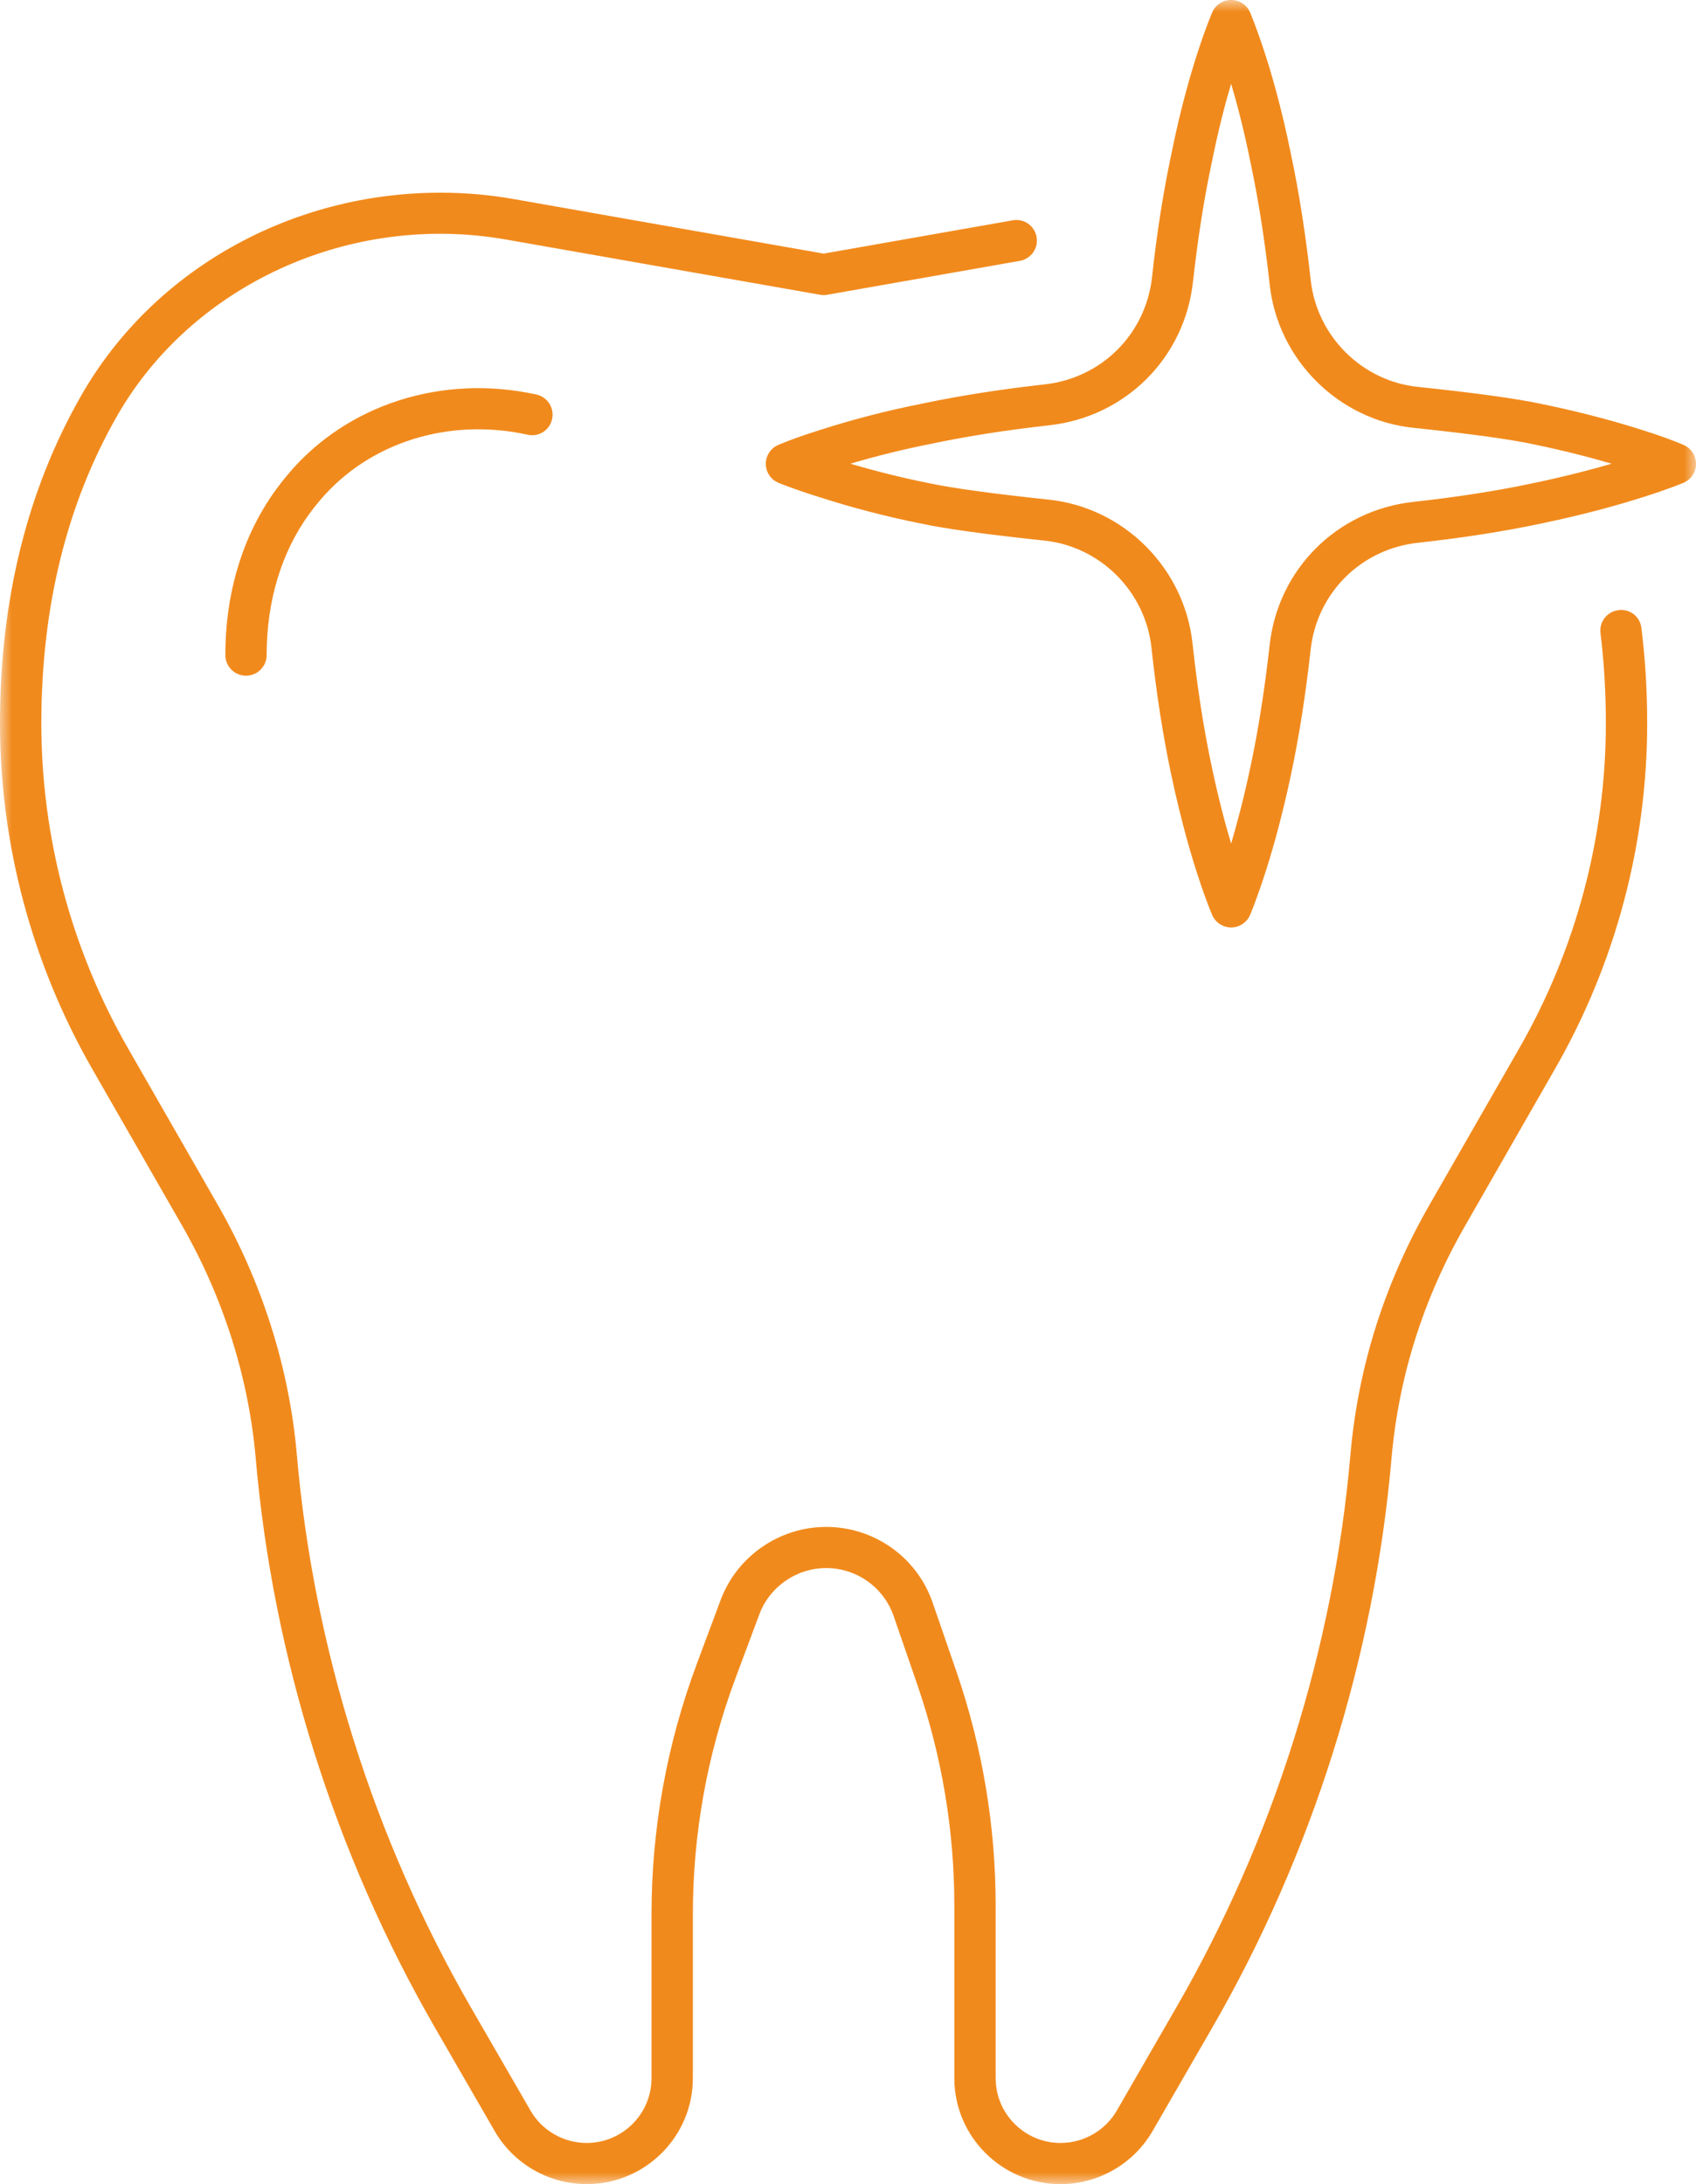 <?xml version="1.0" encoding="UTF-8"?>
<svg width="73px" height="94px" viewBox="0 0 73 94" version="1.1" xmlns="http://www.w3.org/2000/svg" xmlns:xlink="http://www.w3.org/1999/xlink">
    <!-- Generator: sketchtool 63.1 (101010) - https://sketch.com -->
    <title>B25C7893-3623-4CC3-A208-342AABDEA446</title>
    <desc>Created with sketchtool.</desc>
    <defs>
        <polygon id="path-1" points="0 0 73 0 73 94 0 94"></polygon>
    </defs>
    <g id="Desktop" stroke="none" stroke-width="1" fill="none" fill-rule="evenodd">
        <g id="Tagliapietra_onepage_desktop" transform="translate(-795, -2646)">
            <g id="Group-3" transform="translate(795, 2646)">
                <mask id="mask-2" fill="white">
                    <use xlink:href="#path-1"></use>
                </mask>
                <g id="Clip-2"></g>
                <path d="M10.588,29.08 C10.098,29.08 9.7,28.684 9.7,28.195 C9.7,25.489 10.455,23.023 11.888,21.059 C12.065,20.82 12.245,20.59 12.427,20.375 C14.959,17.395 19.045,16.093 23.087,16.979 C23.566,17.085 23.868,17.557 23.764,18.035 C23.66,18.513 23.196,18.821 22.705,18.708 C19.316,17.964 15.892,19.038 13.782,21.522 C13.624,21.706 13.471,21.903 13.32,22.106 C12.114,23.76 11.477,25.866 11.477,28.195 C11.477,28.684 11.079,29.08 10.588,29.08 L10.588,29.08 Z M36.604,19.957 C37.726,20.289 38.867,20.572 40.013,20.8 C41.017,21.013 42.74,21.25 45.143,21.504 C48.376,21.845 50.977,24.446 51.328,27.685 C51.53,29.556 51.801,31.308 52.134,32.89 C52.44,34.354 52.751,35.512 52.991,36.309 C53.229,35.503 53.544,34.338 53.846,32.893 C54.17,31.358 54.439,29.634 54.648,27.767 C55.008,24.493 57.555,21.956 60.844,21.599 C62.702,21.396 64.421,21.128 65.956,20.802 C67.355,20.512 68.507,20.209 69.369,19.957 C68.496,19.7 67.346,19.396 65.96,19.113 C64.954,18.898 63.235,18.664 60.841,18.413 C57.608,18.077 55.003,15.48 54.65,12.245 C54.444,10.368 54.168,8.61 53.831,7.023 C53.546,5.595 53.231,4.419 52.991,3.604 C52.749,4.412 52.44,5.579 52.154,7.012 C51.823,8.557 51.554,10.277 51.348,12.135 C50.986,15.405 48.443,17.942 45.163,18.303 C43.3,18.511 41.57,18.783 40.027,19.111 C38.867,19.341 37.724,19.624 36.604,19.957 L36.604,19.957 Z M52.991,39.915 C52.636,39.915 52.314,39.703 52.174,39.377 C52.174,39.377 51.905,38.757 51.55,37.657 C51.315,36.94 50.846,35.408 50.395,33.256 C50.049,31.615 49.769,29.804 49.562,27.876 C49.3,25.458 47.364,23.521 44.957,23.266 C42.456,23.001 40.719,22.762 39.653,22.534 C38.166,22.239 36.671,21.849 35.228,21.382 C34.148,21.046 33.509,20.78 33.509,20.78 C33.182,20.645 32.965,20.326 32.962,19.97 C32.958,19.616 33.169,19.295 33.493,19.151 C33.493,19.151 34.137,18.87 35.234,18.526 C36.671,18.061 38.166,17.674 39.667,17.377 C41.259,17.039 43.044,16.757 44.968,16.543 C47.415,16.273 49.311,14.38 49.585,11.942 C49.793,10.025 50.073,8.247 50.413,6.655 C50.833,4.556 51.308,2.993 51.552,2.249 C51.907,1.153 52.176,0.534 52.176,0.534 C52.314,0.21 52.636,0 52.991,0 L52.993,0 C53.349,0 53.668,0.21 53.808,0.538 C53.808,0.538 54.073,1.153 54.43,2.252 C54.679,3.007 55.154,4.585 55.572,6.666 C55.918,8.3 56.202,10.116 56.416,12.053 C56.68,14.466 58.619,16.401 61.028,16.651 C63.482,16.908 65.265,17.154 66.327,17.38 C68.292,17.782 69.82,18.227 70.753,18.529 C71.847,18.872 72.478,19.155 72.478,19.155 C72.8,19.299 73.002,19.62 73,19.972 C72.998,20.322 72.787,20.638 72.463,20.778 C72.463,20.778 71.839,21.044 70.746,21.387 C69.831,21.681 68.314,22.122 66.32,22.534 C64.734,22.872 62.953,23.149 61.037,23.359 C58.581,23.625 56.682,25.518 56.413,27.962 C56.2,29.886 55.92,31.666 55.585,33.256 C55.141,35.372 54.672,36.922 54.428,37.659 C54.073,38.755 53.808,39.375 53.808,39.375 C53.668,39.701 53.349,39.915 52.993,39.915 L52.991,39.915 Z M45.649,94 C43.129,94 41.077,91.957 41.077,89.444 L41.077,82.02 C41.077,78.781 40.542,75.582 39.487,72.514 L38.465,69.551 C38.037,68.316 36.871,67.486 35.561,67.486 C34.286,67.486 33.127,68.287 32.683,69.48 L31.663,72.212 C30.44,75.485 29.822,78.914 29.822,82.408 L29.822,89.444 C29.822,91.957 27.77,94 25.252,94 C23.618,94 22.101,93.123 21.29,91.713 L18.719,87.261 C14.417,79.8 11.748,71.329 11.006,62.757 C10.706,59.294 9.607,55.827 7.828,52.73 L3.968,46.002 C1.375,41.478 0,36.335 0,31.128 C0,25.812 1.181,21.059 3.509,17.001 C6.587,11.63 12.505,8.293 18.956,8.293 C20.02,8.293 21.075,8.384 22.112,8.568 L35.452,10.915 L43.589,9.482 C44.079,9.394 44.532,9.719 44.617,10.202 C44.703,10.682 44.381,11.141 43.897,11.227 L35.625,12.682 C35.572,12.695 35.514,12.699 35.454,12.699 L35.452,12.699 C35.392,12.699 35.334,12.695 35.276,12.682 L21.805,10.313 C15.039,9.115 8.259,12.287 5.052,17.88 C2.878,21.668 1.779,26.125 1.779,31.128 C1.779,36.028 3.069,40.867 5.512,45.12 L9.371,51.849 C11.277,55.169 12.454,58.887 12.776,62.604 C13.498,70.92 16.085,79.14 20.258,86.377 L22.831,90.83 C23.327,91.693 24.253,92.229 25.252,92.229 C26.791,92.229 28.043,90.978 28.043,89.444 L28.043,82.408 C28.043,78.704 28.701,75.064 29.998,71.595 L31.017,68.863 C31.721,66.979 33.546,65.715 35.561,65.715 C37.63,65.715 39.474,67.025 40.144,68.976 L41.166,71.938 C42.285,75.192 42.856,78.584 42.856,82.02 L42.856,89.444 C42.856,90.978 44.11,92.229 45.649,92.229 C46.647,92.229 47.575,91.693 48.072,90.832 L50.642,86.377 C54.817,79.14 57.406,70.92 58.126,62.604 C58.454,58.831 59.6,55.212 61.532,51.849 L65.39,45.12 C67.83,40.87 69.12,36.032 69.12,31.128 C69.12,29.8 69.043,28.494 68.889,27.247 C68.829,26.762 69.174,26.319 69.66,26.26 C70.166,26.193 70.593,26.543 70.65,27.03 C70.815,28.347 70.899,29.727 70.899,31.128 C70.899,36.34 69.527,41.483 66.931,46.002 L63.076,52.73 C61.27,55.867 60.202,59.241 59.895,62.757 C59.151,71.329 56.484,79.802 52.181,87.261 L49.611,91.713 C48.798,93.123 47.279,94 45.649,94 L45.649,94 Z" id="Fill-1" fill="#F18A1C" mask="url(#mask-2)"></path>
            </g>
        </g>
    </g>
</svg>
